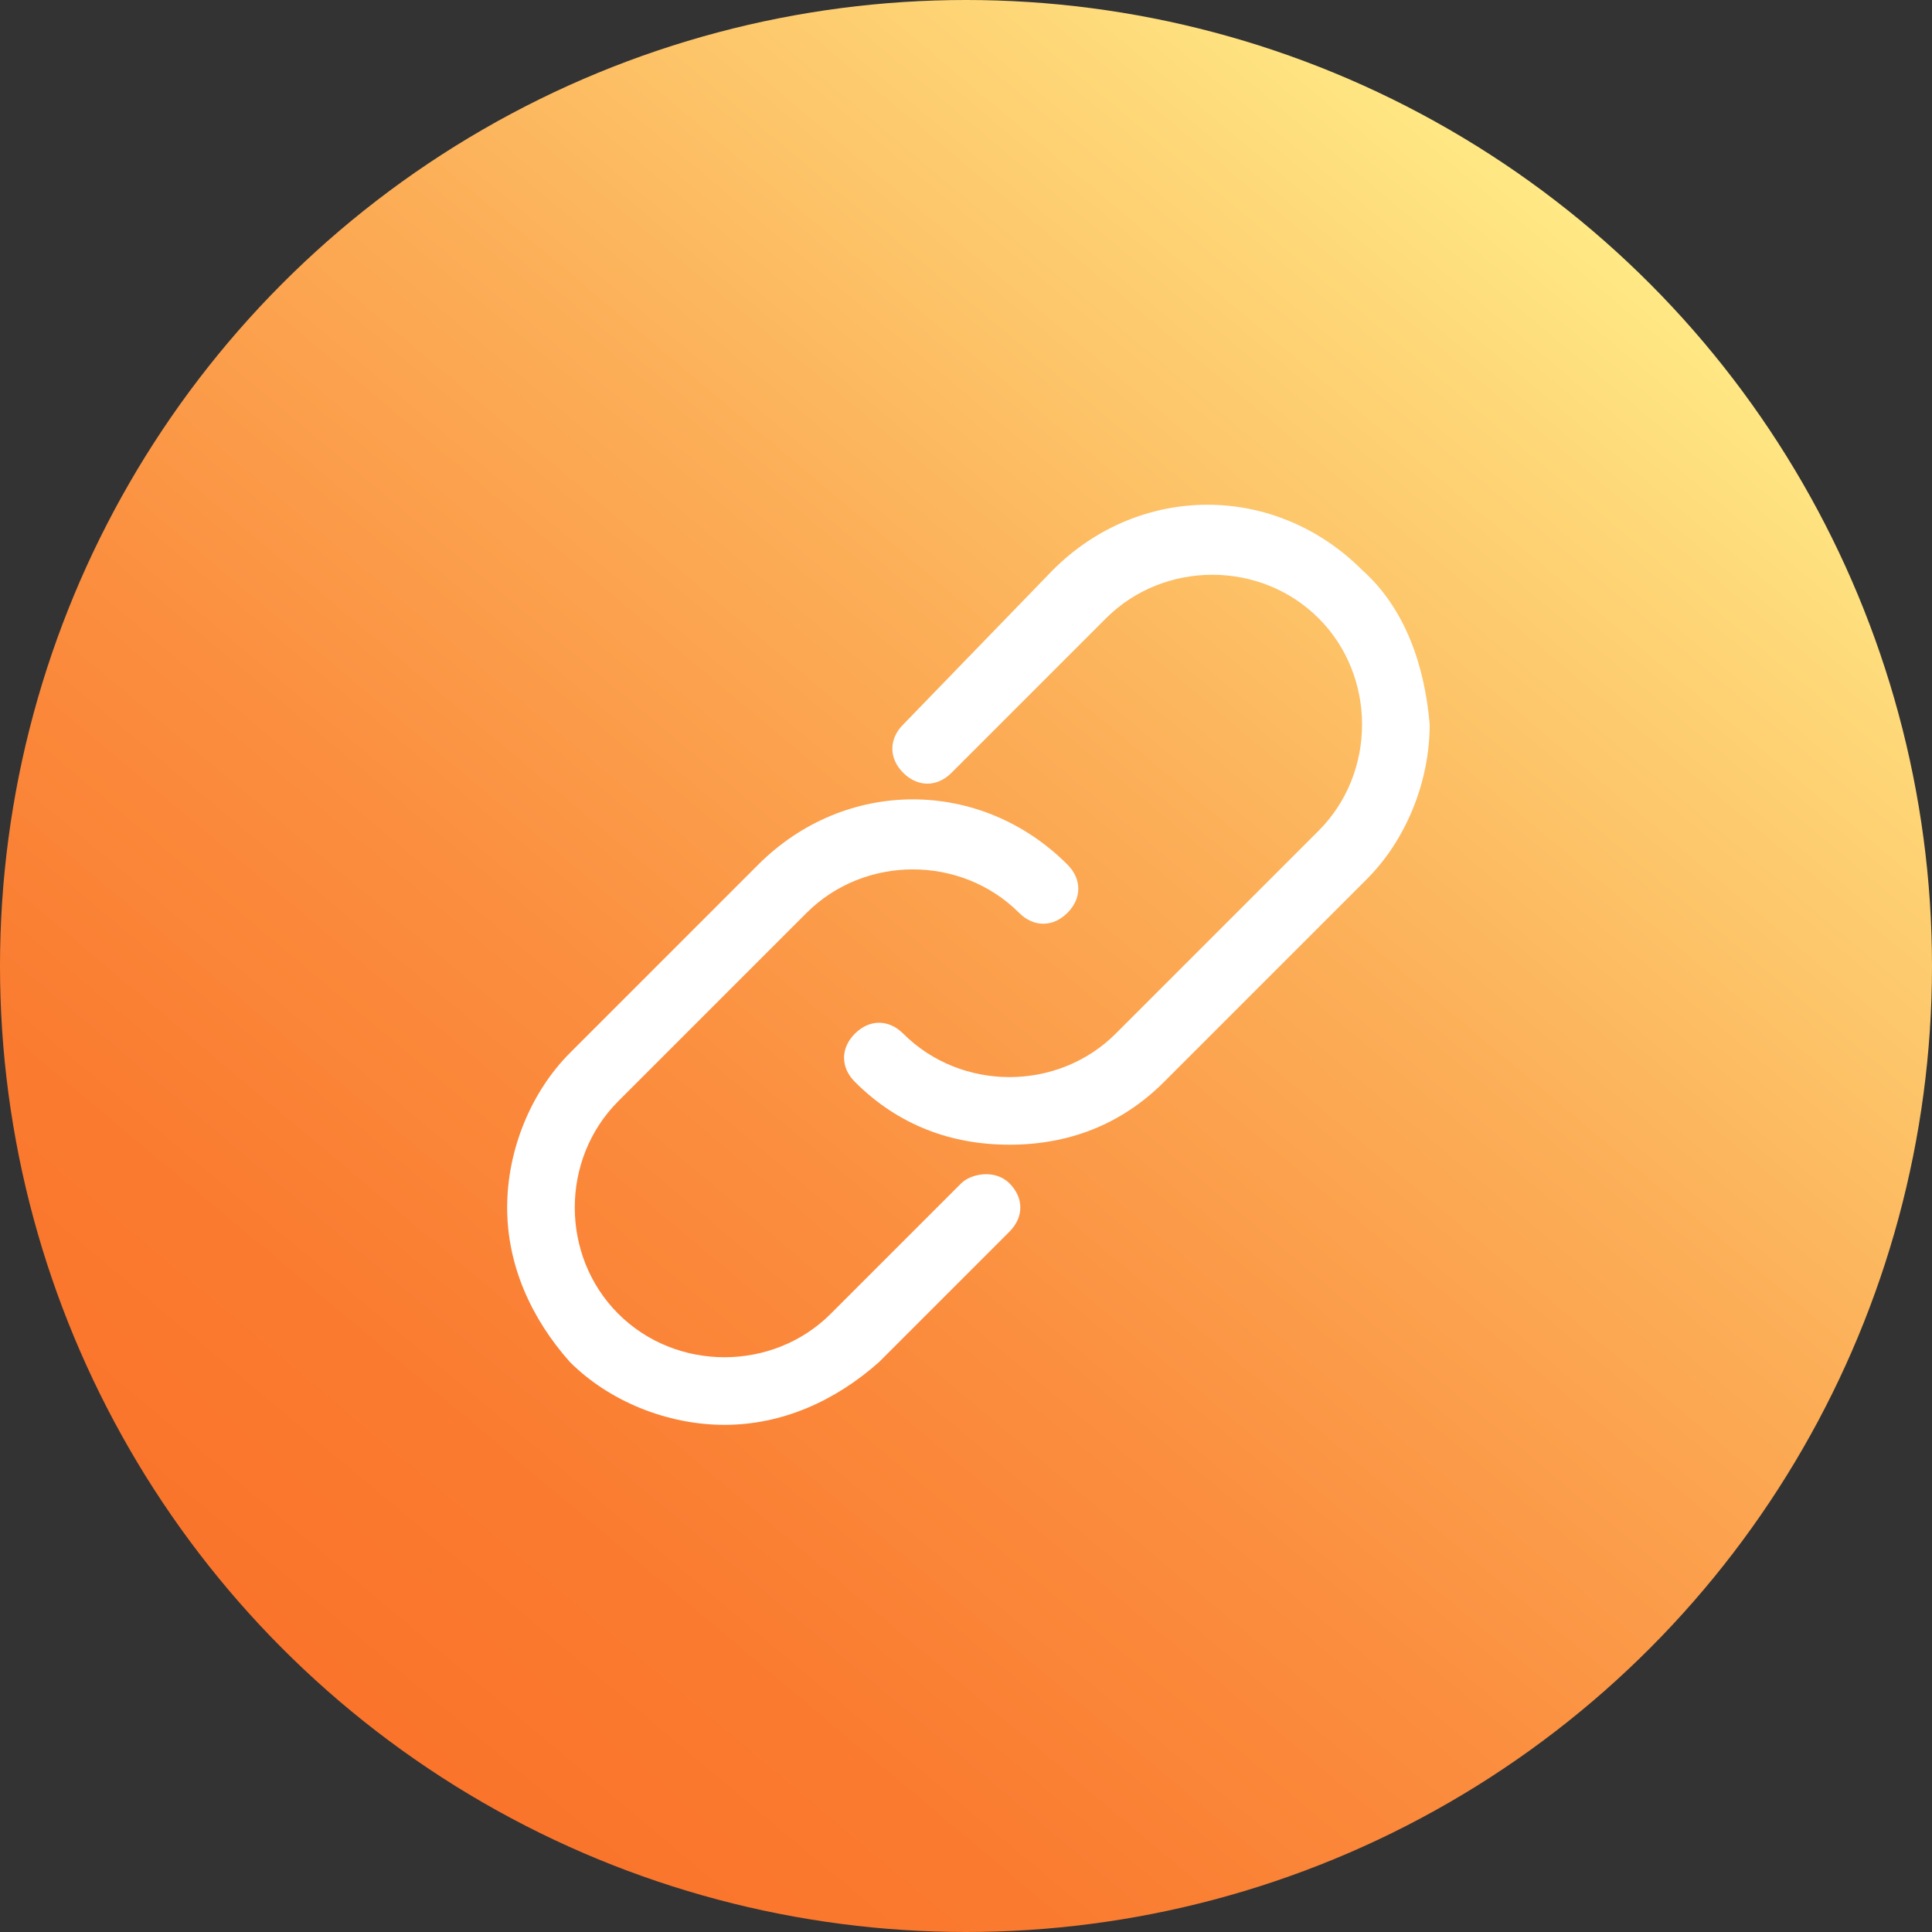 <?xml version="1.0" encoding="utf-8"?>
<!-- Generator: Adobe Illustrator 22.1.0, SVG Export Plug-In . SVG Version: 6.00 Build 0)  -->
<svg version="1.1" id="Layer_1" xmlns="http://www.w3.org/2000/svg" xmlns:xlink="http://www.w3.org/1999/xlink" x="0px" y="0px"
	 viewBox="0 0 40 40" style="enable-background:new 0 0 40 40;" xml:space="preserve">
<rect x="0" y="0" width="40" height="40" fill="#333333" stroke="none"/>
<linearGradient id="SVGID_1_" gradientUnits="userSpaceOnUse" x1="32.856" y1="37.321" x2="7.144" y2="6.679" gradientTransform="matrix(1 0 0 -1 0 42)">
	<stop  offset="0" style="stop-color:#FFE985"/>
	<stop  offset="9.261978e-02" style="stop-color:#FED979"/>
	<stop  offset="0.378" style="stop-color:#FCAE57"/>
	<stop  offset="0.635" style="stop-color:#FB8E3F"/>
	<stop  offset="0.851" style="stop-color:#FA7B30"/>
	<stop  offset="1" style="stop-color:#FA742B"/>
</linearGradient>
<circle style="fill:url(#SVGID_1_);" cx="20" cy="20" r="20"/>
<g style="display:none;">
	
		<ellipse style="display:inline;fill:none;stroke:#FFFFFF;stroke-width:2;stroke-linecap:round;stroke-linejoin:round;stroke-miterlimit:10;" cx="20" cy="15.8" rx="5.9" ry="5.6"/>
	
		<path style="display:inline;fill:none;stroke:#FFFFFF;stroke-width:2;stroke-linecap:round;stroke-linejoin:round;stroke-miterlimit:10;" d="
		M12,29.8c0-4.2,3.6-7.7,8-7.7s8,3.4,8,7.7"/>
</g>
<g>
	<path style="fill:#FFFFFF;" d="M28.2,11.8c-1.8-1.8-4.6-1.8-6.4,0L18.7,15c-0.3,0.3-0.3,0.7,0,1c0.3,0.3,0.7,0.3,1,0l3.2-3.2
		c0.6-0.6,1.4-0.9,2.2-0.9c0.8,0,1.6,0.3,2.2,0.9c0.6,0.6,0.9,1.4,0.9,2.2c0,0.8-0.3,1.6-0.9,2.2l-4.2,4.2c-1.2,1.2-3.2,1.2-4.4,0
		c-0.3-0.3-0.7-0.3-1,0c-0.3,0.3-0.3,0.7,0,1c0.9,0.9,2,1.3,3.2,1.3c1.2,0,2.3-0.4,3.2-1.3l4.2-4.2c0.8-0.8,1.3-2,1.3-3.2
		C29.5,13.8,29.1,12.6,28.2,11.8z"/>
	<path style="fill:#FFFFFF;" d="M19.9,24.5l-2.7,2.7c-0.6,0.6-1.4,0.9-2.2,0.9c-0.8,0-1.6-0.3-2.2-0.9c-1.2-1.2-1.2-3.2,0-4.4
		l3.9-3.9c0.6-0.6,1.4-0.9,2.2-0.9c0.8,0,1.6,0.3,2.2,0.9c0.3,0.3,0.7,0.3,1,0c0.3-0.3,0.3-0.7,0-1c-1.8-1.8-4.6-1.8-6.4,0l-3.9,3.9
		c-0.8,0.8-1.3,2-1.3,3.2c0,1.2,0.5,2.3,1.3,3.2c0.8,0.8,2,1.3,3.2,1.3c1.2,0,2.3-0.5,3.2-1.3l2.7-2.7c0.3-0.3,0.3-0.7,0-1
		S20.1,24.3,19.9,24.5z"/>
</g>
</svg>
